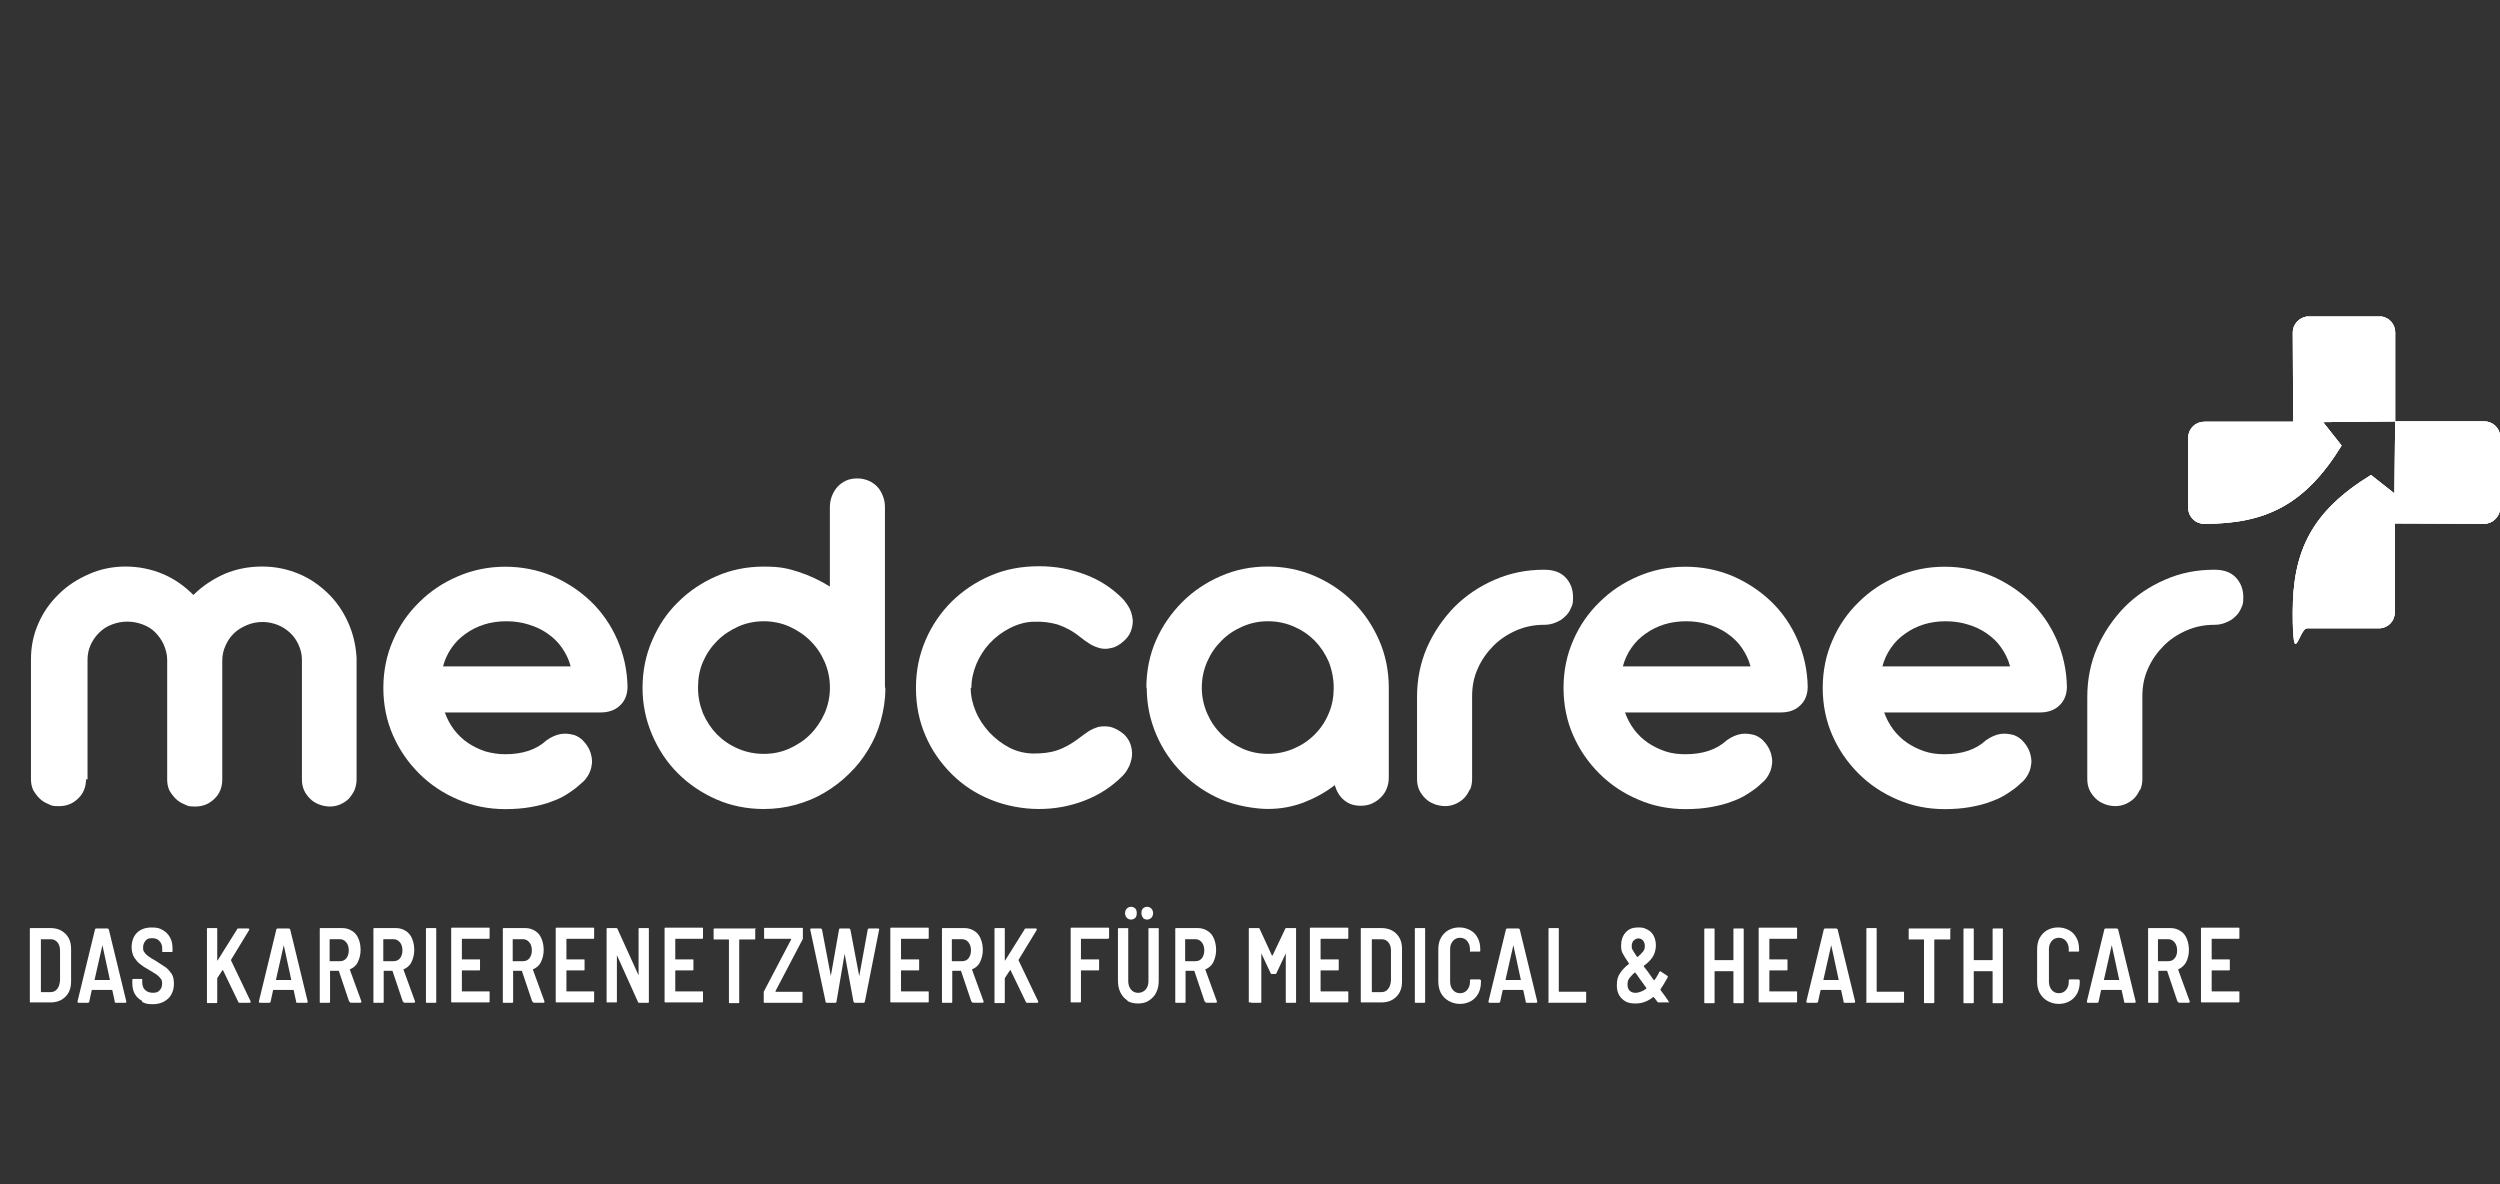 <?xml version="1.0" encoding="UTF-8"?>
<svg id="Ebene_1" data-name="Ebene 1" xmlns="http://www.w3.org/2000/svg" xmlns:xlink="http://www.w3.org/1999/xlink" viewBox="0 0 423.05 200.37">
  <rect x="0" y="0" width="423.05" height="200.37" fill="#333333" stroke="none"/>
  <defs>
    <style>
      .cls-1 {
        clip-path: url(#clippath);
      }

      .cls-2, .cls-3 {
        fill: #fff;
      }

      .cls-4 {
        clip-path: url(#clippath-1);
      }

      .cls-3 {
        stroke-width: 0px;
      }
    </style>
    <clipPath id="clippath">
      <path class="cls-3" d="M420.35,88.64c1.38,0,2.53-1.08,2.71-2.41v-12.52c-.12-1.38-1.32-2.41-2.71-2.41h-15.04l-.12,12.21-3.97-3.13c-10.11,6.2-13.24,12.94-13.24,23.23s1.08,2.59,2.47,2.71h12.33c1.38-.12,2.47-1.26,2.47-2.71v-15.04l15.1.06Z"/>
    </clipPath>
    <clipPath id="clippath-1">
      <path class="cls-3" d="M387.98,56.27c0-1.38,1.08-2.53,2.41-2.71h12.52c1.38.12,2.41,1.32,2.41,2.71v15.04l-12.21.12,3.13,3.97c-6.2,10.11-12.94,13.24-23.23,13.24-1.44,0-2.59-1.08-2.71-2.47v-12.33c.12-1.38,1.26-2.47,2.71-2.47h15.04l-.06-15.1Z"/>
    </clipPath>
  </defs>
  <g>
    <path class="cls-3" d="M14.56,131.85c0,1.26-.42,2.41-1.32,3.25-.9.9-1.99,1.32-3.25,1.32s-1.26-.12-1.81-.36c-.6-.24-1.08-.54-1.5-.96-.42-.42-.78-.9-1.08-1.44-.24-.54-.36-1.14-.36-1.81v-20.28c0-2.17.42-4.21,1.26-6.08.84-1.93,1.99-3.55,3.49-4.99,1.44-1.44,3.19-2.53,5.11-3.37s3.97-1.26,6.14-1.26,4.33.42,6.32,1.26,3.67,2.05,5.17,3.55c1.5-1.5,3.25-2.65,5.23-3.55,1.99-.84,4.09-1.26,6.38-1.26s4.21.42,6.14,1.2,3.55,1.93,4.99,3.31,2.59,3.07,3.43,4.93c.84,1.87,1.32,3.85,1.44,6.02v20.58c0,.6-.12,1.2-.36,1.81-.24.54-.6,1.02-.96,1.44-.42.42-.9.72-1.44.96-.54.24-1.14.36-1.74.36s-1.26-.12-1.87-.36c-.6-.24-1.08-.54-1.5-.96-.42-.42-.78-.9-1.02-1.44s-.36-1.14-.36-1.81v-20.34c0-.9-.24-1.74-.6-2.53-.36-.78-.84-1.44-1.44-1.99s-1.32-1.02-2.11-1.32-1.62-.48-2.53-.48-1.81.18-2.65.54-1.56.78-2.17,1.38-1.08,1.26-1.44,2.11c-.36.78-.54,1.62-.54,2.53v20.1c0,1.26-.42,2.41-1.32,3.25-.9.9-1.99,1.32-3.25,1.32s-1.26-.12-1.81-.36c-.6-.24-1.08-.54-1.5-.96-.42-.42-.78-.9-1.08-1.44-.24-.54-.36-1.14-.36-1.81v-20.28c0-.9-.24-1.74-.6-2.59-.36-.78-.84-1.44-1.44-2.05s-1.32-1.02-2.11-1.32-1.68-.48-2.59-.48-1.81.18-2.59.48c-.84.3-1.56.78-2.17,1.38s-1.08,1.26-1.44,2.05-.54,1.62-.54,2.53h0v20.28l-.24-.06Z"/>
    <path class="cls-3" d="M75.27,120.53c.36,1.08.9,2.05,1.56,2.95.66.84,1.44,1.62,2.35,2.23s1.87,1.08,2.95,1.44c1.08.3,2.17.48,3.37.48,2.95,0,5.29-.78,6.98-2.35.84-.6,1.68-.96,2.47-1.08.78-.12,1.5,0,2.23.18.48.18.9.42,1.32.78.36.36.72.78.96,1.2.3.48.48.96.6,1.5s.18,1.08.06,1.62c-.06.54-.24,1.08-.54,1.62s-.66,1.02-1.2,1.44c-.66.6-1.32,1.14-2.17,1.68-.78.54-1.74,1.02-2.77,1.38-1.02.42-2.23.72-3.55.96-1.32.24-2.77.36-4.39.36-2.83,0-5.54-.54-8-1.62-2.53-1.08-4.69-2.53-6.56-4.39s-3.37-4.03-4.45-6.5c-1.08-2.47-1.62-5.17-1.62-8s.54-5.54,1.62-8c1.08-2.53,2.59-4.69,4.45-6.5,1.87-1.87,4.03-3.31,6.56-4.39,2.53-1.08,5.17-1.62,8-1.62s5.48.54,7.94,1.56c2.47,1.08,4.69,2.53,6.56,4.33,1.87,1.81,3.37,3.97,4.45,6.44,1.08,2.47,1.68,5.11,1.74,7.94,0,1.32-.42,2.41-1.26,3.19-.84.84-1.99,1.2-3.31,1.2h-26.29l-.06-.06ZM96.57,112.77c-.3-1.2-.84-2.23-1.5-3.19s-1.5-1.74-2.47-2.41-1.99-1.14-3.19-1.5c-1.14-.36-2.41-.54-3.73-.54s-2.59.18-3.73.54-2.23.9-3.13,1.56c-.96.66-1.74,1.44-2.41,2.41s-1.14,1.99-1.44,3.13c0,0,21.6,0,21.6,0Z"/>
    <path class="cls-3" d="M149.82,116.32v.24c0,1.87-.3,3.67-.78,5.42s-1.2,3.37-2.11,4.87-1.99,2.89-3.25,4.09c-1.26,1.26-2.65,2.29-4.15,3.19s-3.13,1.56-4.87,2.05c-1.74.48-3.55.72-5.42.72-2.83,0-5.54-.54-8-1.62s-4.63-2.53-6.5-4.39-3.31-4.03-4.39-6.56c-1.08-2.53-1.62-5.17-1.62-7.94s.54-5.54,1.62-8c1.08-2.53,2.53-4.69,4.39-6.5,1.87-1.87,4.03-3.31,6.5-4.39s5.17-1.62,8-1.62,4.03.3,5.9.9,3.61,1.44,5.29,2.47v-13.42c0-.66.12-1.32.36-1.93.24-.6.54-1.08.96-1.56.42-.42.9-.78,1.44-1.02s1.2-.36,1.87-.36,1.26.12,1.87.36c.6.24,1.08.6,1.5,1.02s.72.96.96,1.56c.24.6.36,1.2.36,1.93v30.57l.06-.06ZM140.44,116.38c0-1.56-.3-3.01-.9-4.39s-1.38-2.53-2.41-3.55c-1.02-1.02-2.23-1.81-3.55-2.41s-2.83-.9-4.33-.9-3.01.3-4.33.9-2.53,1.38-3.55,2.41-1.81,2.17-2.41,3.55-.84,2.83-.84,4.39.3,2.95.84,4.33c.6,1.38,1.38,2.53,2.35,3.55,1.02,1.02,2.17,1.81,3.55,2.41,1.38.6,2.83.9,4.39.9s3.01-.3,4.33-.9,2.53-1.38,3.55-2.41,1.81-2.23,2.41-3.55c.6-1.38.9-2.83.9-4.33Z"/>
  </g>
  <g>
    <path class="cls-3" d="M164.26,116.38h0c0,1.32.3,2.71.84,3.97.54,1.32,1.32,2.47,2.29,3.55.96,1.02,2.11,1.93,3.37,2.59,1.26.66,2.71,1.02,4.15,1.02s2.71-.12,3.97-.54c1.26-.42,2.53-1.14,3.79-2.11.48-.36.96-.72,1.5-1.08.54-.36,1.14-.6,1.74-.78.6-.12,1.26-.12,1.99,0,.66.18,1.44.54,2.23,1.2.48.42.84.96,1.08,1.5.24.6.36,1.2.36,1.87s-.18,1.26-.42,1.93c-.3.66-.66,1.26-1.2,1.81-1.81,1.81-3.91,3.19-6.38,4.15s-5.05,1.44-7.76,1.44-5.6-.54-8.12-1.56c-2.53-1.02-4.75-2.47-6.62-4.33-1.87-1.87-3.37-3.97-4.45-6.5-1.08-2.47-1.62-5.17-1.62-8.06h0v-.06c0-2.89.54-5.54,1.62-8.06,1.08-2.53,2.59-4.69,4.45-6.56,1.93-1.87,4.09-3.31,6.62-4.39s5.23-1.56,8.12-1.56,5.29.48,7.76,1.38,4.57,2.29,6.38,4.09c.54.6.96,1.2,1.26,1.81.3.66.42,1.26.48,1.93,0,.66-.12,1.26-.36,1.87s-.66,1.14-1.14,1.56c-.72.66-1.44,1.08-2.17,1.2-.66.18-1.32.18-1.99,0-.6-.18-1.2-.42-1.74-.78-.54-.36-1.08-.72-1.5-1.08-1.26-1.02-2.53-1.68-3.79-2.11-1.26-.36-2.59-.54-3.97-.48-1.44,0-2.83.42-4.15,1.08-1.26.66-2.41,1.5-3.37,2.53s-1.74,2.23-2.29,3.55c-.54,1.32-.84,2.65-.84,4.03h-.12Z"/>
    <path class="cls-3" d="M193.99,116.38c0-2.83.54-5.54,1.62-8,1.08-2.47,2.59-4.63,4.45-6.5,1.87-1.87,4.03-3.31,6.5-4.39,2.47-1.08,5.11-1.62,7.94-1.62s5.54.54,8,1.62c2.47,1.08,4.63,2.53,6.5,4.39,1.87,1.87,3.31,4.03,4.39,6.5,1.08,2.47,1.62,5.17,1.62,8v15.22c0,.66-.12,1.26-.36,1.87s-.6,1.08-1.02,1.5-.96.78-1.5,1.02-1.2.36-1.87.36c-1.14,0-2.05-.3-2.83-.96-.78-.66-1.26-1.5-1.56-2.53-1.62,1.26-3.43,2.23-5.29,2.95-1.93.72-3.91,1.08-6.02,1.08s-5.48-.54-7.94-1.62-4.63-2.53-6.5-4.39c-1.87-1.87-3.37-4.03-4.45-6.56-1.08-2.53-1.62-5.17-1.62-7.94h-.06ZM203.37,116.38c0,1.5.3,2.95.9,4.33.6,1.38,1.38,2.53,2.41,3.55,1.02,1.02,2.23,1.81,3.55,2.41,1.32.6,2.83.9,4.33.9s3.01-.3,4.39-.9,2.53-1.38,3.55-2.41c1.02-1.02,1.81-2.23,2.35-3.55.6-1.38.84-2.83.84-4.33s-.3-3.01-.84-4.39c-.6-1.38-1.38-2.53-2.35-3.55-1.02-1.02-2.17-1.81-3.55-2.41s-2.83-.9-4.39-.9-2.95.3-4.33.9c-1.38.6-2.53,1.38-3.55,2.41-1.02,1.02-1.81,2.17-2.41,3.55s-.9,2.83-.9,4.39Z"/>
    <path class="cls-3" d="M248.68,133.65c-.24.54-.54,1.02-.96,1.44s-.9.72-1.44.96c-.54.24-1.14.36-1.74.36s-1.26-.12-1.87-.36c-.6-.24-1.08-.54-1.5-.96-.42-.42-.78-.9-1.02-1.44-.24-.54-.36-1.14-.36-1.81v-13.9c0-2.95.54-5.72,1.68-8.36,1.14-2.59,2.71-4.87,4.63-6.86,1.93-1.93,4.21-3.49,6.86-4.63s5.36-1.68,8.3-1.68h.06c1.56,0,2.77.42,3.61,1.32s1.26,1.99,1.26,3.31-.12,1.26-.36,1.87-.6,1.08-1.08,1.5c-.42.42-.96.72-1.56.96s-1.2.36-1.87.36h-.06c-1.62,0-3.19.3-4.69.96s-2.77,1.5-3.85,2.59-1.99,2.35-2.65,3.85c-.66,1.44-.96,3.01-.96,4.69v14.02c0,.66-.12,1.26-.36,1.81h-.06Z"/>
    <path class="cls-3" d="M274.98,120.53c.36,1.08.9,2.05,1.56,2.95.66.84,1.44,1.62,2.35,2.23s1.87,1.08,2.95,1.44,2.17.48,3.37.48c2.95,0,5.29-.78,6.98-2.35.84-.6,1.68-.96,2.47-1.08.78-.12,1.5,0,2.23.18.48.18.9.42,1.32.78.36.36.72.78.96,1.2.3.48.48.96.6,1.5s.18,1.08.06,1.62c-.06.54-.24,1.08-.54,1.62s-.66,1.02-1.2,1.44c-.6.6-1.32,1.14-2.17,1.68-.78.54-1.74,1.02-2.77,1.38-1.02.42-2.23.72-3.55.96-1.32.24-2.77.36-4.39.36-2.83,0-5.54-.54-8-1.62-2.53-1.08-4.69-2.53-6.56-4.39s-3.37-4.03-4.45-6.5c-1.08-2.47-1.62-5.17-1.62-8s.54-5.54,1.62-8c1.08-2.53,2.59-4.69,4.45-6.5,1.87-1.87,4.03-3.31,6.56-4.39,2.53-1.08,5.17-1.62,8-1.62s5.48.54,7.94,1.56c2.47,1.08,4.69,2.53,6.56,4.33s3.37,3.97,4.45,6.44,1.68,5.11,1.74,7.94c0,1.32-.42,2.41-1.26,3.19-.84.84-1.99,1.2-3.31,1.2h-26.29l-.06-.06ZM296.22,112.77c-.3-1.2-.84-2.23-1.5-3.19s-1.5-1.74-2.47-2.41-1.99-1.14-3.19-1.5c-1.14-.36-2.41-.54-3.73-.54s-2.59.18-3.73.54c-1.14.36-2.23.9-3.13,1.56-.96.66-1.74,1.44-2.41,2.41s-1.14,1.99-1.44,3.13h21.6Z"/>
    <path class="cls-3" d="M318.84,120.53c.36,1.08.9,2.05,1.56,2.95.66.84,1.44,1.62,2.35,2.23s1.87,1.08,2.95,1.44,2.17.48,3.37.48c2.95,0,5.29-.78,6.98-2.35.84-.6,1.68-.96,2.47-1.08.78-.12,1.5,0,2.23.18.48.18.9.42,1.32.78.36.36.72.78.96,1.2.3.48.48.96.6,1.5s.18,1.08.06,1.62c-.06.54-.24,1.08-.54,1.62s-.66,1.02-1.2,1.44c-.6.6-1.32,1.14-2.17,1.68-.78.54-1.74,1.02-2.77,1.38-1.02.42-2.23.72-3.55.96-1.32.24-2.77.36-4.39.36-2.83,0-5.54-.54-8-1.62-2.53-1.08-4.69-2.53-6.56-4.39-1.87-1.87-3.37-4.03-4.45-6.5-1.08-2.47-1.62-5.17-1.62-8s.54-5.54,1.62-8c1.08-2.53,2.59-4.69,4.45-6.5,1.87-1.87,4.03-3.31,6.56-4.39s5.17-1.62,8-1.62,5.48.54,7.94,1.56c2.47,1.08,4.69,2.53,6.56,4.33,1.87,1.81,3.37,3.97,4.45,6.44,1.08,2.47,1.68,5.11,1.74,7.94,0,1.32-.42,2.41-1.26,3.19-.84.84-1.99,1.2-3.31,1.2h-26.29l-.06-.06ZM340.14,112.77c-.3-1.2-.84-2.23-1.5-3.19s-1.5-1.74-2.47-2.41-1.99-1.14-3.19-1.5c-1.14-.36-2.41-.54-3.73-.54s-2.59.18-3.73.54-2.23.9-3.13,1.56c-.96.66-1.74,1.44-2.41,2.41s-1.14,1.99-1.44,3.13c0,0,21.6,0,21.6,0Z"/>
    <path class="cls-3" d="M362.1,133.65c-.24.54-.54,1.02-.96,1.44s-.9.72-1.44.96c-.54.24-1.14.36-1.74.36s-1.26-.12-1.87-.36c-.6-.24-1.08-.54-1.5-.96-.42-.42-.78-.9-1.02-1.44s-.36-1.14-.36-1.81v-13.9c0-2.95.54-5.72,1.68-8.36,1.14-2.59,2.71-4.87,4.63-6.86,1.93-1.93,4.21-3.49,6.86-4.63,2.59-1.14,5.36-1.68,8.3-1.68h.06c1.56,0,2.77.42,3.61,1.32s1.26,1.99,1.26,3.31-.12,1.26-.36,1.87c-.24.6-.6,1.08-1.08,1.5-.42.42-.96.72-1.56.96s-1.2.36-1.87.36h-.06c-1.62,0-3.19.3-4.69.96s-2.77,1.5-3.85,2.59-1.99,2.35-2.65,3.85c-.66,1.44-.96,3.01-.96,4.69v14.02c0,.66-.12,1.26-.36,1.81h-.06Z"/>
  </g>
  <g>
    <path class="cls-3" d="M5.05,169.63v-12.52s.06-.06.12-.06h3.37c1.02,0,1.87.3,2.53.96s.96,1.5.96,2.59v5.48c0,1.08-.3,1.93-.96,2.59s-1.5.96-2.53.96h-3.37s-.12,0-.12-.06v.06ZM6.92,167.89h1.62c.48,0,.84-.18,1.14-.54.3-.36.42-.84.48-1.44v-4.99c0-.6-.12-1.08-.42-1.44-.3-.36-.66-.54-1.14-.54h-1.62s-.06,0-.06.06v8.78q0,.06.06.06l-.06.06Z"/>
    <path class="cls-3" d="M19.43,169.51l-.42-1.93s0-.06-.06-.06h-3.37s-.06,0-.06.06l-.42,1.93c0,.12-.12.18-.24.18h-1.56c-.12,0-.18-.06-.18-.24l2.95-12.15c0-.12.12-.18.24-.18h1.87c.12,0,.18.06.24.18l2.95,12.15h0c0,.18,0,.24-.18.24h-1.56c-.12,0-.18,0-.24-.18h.06ZM15.94,165.84h2.65v-.06l-1.26-5.84h0l-1.32,5.84v.06h-.06Z"/>
    <path class="cls-3" d="M24.07,169.39c-.54-.3-.96-.66-1.26-1.2s-.42-1.14-.42-1.81v-.66s.06-.06.12-.06h1.44s.12,0,.12.06v.54c0,.54.18.96.48,1.26s.78.48,1.32.48.9-.12,1.14-.42c.3-.3.42-.66.42-1.14s-.06-.6-.24-.84c-.18-.24-.36-.42-.66-.66-.3-.18-.72-.48-1.26-.78-.66-.36-1.2-.72-1.56-1.02-.42-.3-.72-.72-1.02-1.14-.24-.48-.42-1.02-.42-1.68,0-1.02.3-1.87.9-2.47s1.44-.9,2.47-.9,1.32.12,1.87.42c.54.3.96.72,1.26,1.26.3.54.42,1.14.42,1.87v.54s-.06.06-.12.06h-1.5s-.12,0-.12-.06v-.54c0-.54-.18-.96-.48-1.26-.3-.36-.72-.48-1.26-.48s-.84.12-1.08.42-.42.66-.42,1.14.06.6.24.84c.12.24.36.42.66.66s.72.48,1.26.78c.78.48,1.32.9,1.74,1.14.36.3.66.66.96,1.08.24.42.36.96.36,1.62,0,1.02-.3,1.87-.96,2.53-.66.6-1.5.96-2.59.96s-1.32-.12-1.87-.42l.06-.12Z"/>
    <path class="cls-3" d="M35.02,169.63v-12.52s.06-.06.12-.06h1.5s.12,0,.12.06v5.42h.06l3.31-5.29c0-.12.12-.12.24-.12h1.62c.06,0,.12,0,.18.06v.18l-3.07,5.05v.12l3.31,6.92v.12q0,.12-.18.12h-1.68c-.12,0-.18,0-.24-.18l-2.59-5.36h-.06l-.9,1.38v4.15s-.06.06-.12.06h-1.5s-.12,0-.12-.06v-.06Z"/>
    <path class="cls-3" d="M50.12,169.51l-.42-1.93s0-.06-.06-.06h-3.37s-.06,0-.06.06l-.42,1.93c0,.12-.12.18-.24.18h-1.56c-.12,0-.18-.06-.18-.24l2.95-12.15c0-.12.12-.18.24-.18h1.87c.12,0,.18.06.24.18l2.95,12.15h0c0,.18,0,.24-.18.24h-1.56c-.12,0-.18,0-.24-.18h.06ZM46.63,165.84h2.65v-.06l-1.26-5.84h0l-1.32,5.84v.06h-.06Z"/>
    <path class="cls-3" d="M59.09,169.51l-1.74-5.17s0-.06-.06-.06h-1.38s-.06,0-.06.06v5.29s-.06.06-.12.06h-1.5s-.12,0-.12-.06v-12.52s.06-.06.12-.06h3.73c.6,0,1.14.18,1.62.48.48.3.84.72,1.08,1.32.24.54.36,1.2.36,1.93s-.18,1.44-.48,2.05-.78.96-1.32,1.2c0,0-.06.06,0,.12l1.93,5.29v.12q0,.12-.18.12h-1.56c-.12,0-.18,0-.24-.18h-.06ZM55.78,158.98v3.61s0,.06.06.06h1.68c.48,0,.84-.18,1.08-.48s.42-.78.42-1.32-.12-1.02-.42-1.38-.66-.54-1.08-.54h-1.68s-.06,0-.06.06h0Z"/>
    <path class="cls-3" d="M68.17,169.51l-1.74-5.17s0-.06-.06-.06h-1.38s-.06,0-.06.06v5.29s-.06.06-.12.06h-1.5s-.12,0-.12-.06v-12.52s.06-.06.12-.06h3.73c.6,0,1.14.18,1.62.48.48.3.84.72,1.08,1.32s.36,1.2.36,1.93-.18,1.44-.48,2.05-.78.96-1.32,1.2c0,0-.06.06,0,.12l1.93,5.29v.12q0,.12-.18.12h-1.56c-.12,0-.18,0-.24-.18h-.06ZM64.86,158.98v3.61s0,.06.06.06h1.68c.48,0,.84-.18,1.08-.48s.42-.78.42-1.32-.12-1.02-.42-1.38-.66-.54-1.08-.54h-1.68s-.06,0-.06.06h0Z"/>
    <path class="cls-3" d="M72.08,169.63v-12.52s.06-.06.12-.06h1.5s.12,0,.12.06v12.52s-.06.06-.12.06h-1.5s-.12,0-.12-.06Z"/>
    <path class="cls-3" d="M82.85,158.8s-.06.06-.12.06h-4.51s-.06,0-.06.06v3.37s0,.06.06.06h2.89s.12,0,.12.06v1.74s-.06.06-.12.06h-2.89s-.06,0-.06.06v3.43q0,.06.06.06h4.51s.12,0,.12.06v1.74s-.06.06-.12.06h-6.26s-.12,0-.12-.06v-12.52s.06-.06.12-.06h6.26s.12,0,.12.06v1.74h0Z"/>
    <path class="cls-3" d="M90.07,169.51l-1.74-5.17s0-.06-.06-.06h-1.38s-.06,0-.06.06v5.29s-.06.06-.12.06h-1.5s-.12,0-.12-.06v-12.52s.06-.06.12-.06h3.73c.6,0,1.14.18,1.62.48s.84.72,1.08,1.32.36,1.2.36,1.93-.18,1.44-.48,2.05-.78.96-1.32,1.2c0,0-.06.06,0,.12l1.93,5.29v.12q0,.12-.18.12h-1.56c-.12,0-.18,0-.24-.18h-.06ZM86.76,158.98v3.61s0,.06.06.06h1.68c.48,0,.84-.18,1.08-.48s.42-.78.42-1.32-.12-1.02-.42-1.38-.66-.54-1.08-.54h-1.68s-.06,0-.06.06h0Z"/>
    <path class="cls-3" d="M100.54,158.8s-.06.06-.12.06h-4.51s-.06,0-.06.06v3.37s0,.06.06.06h2.89s.12,0,.12.06v1.74s-.06.06-.12.06h-2.89s-.06,0-.06.06v3.43q0,.06.06.06h4.51s.12,0,.12.06v1.74s-.06.06-.12.06h-6.26s-.12,0-.12-.06v-12.52s.06-.06.12-.06h6.26s.12,0,.12.06v1.74h0Z"/>
    <path class="cls-3" d="M102.65,169.63v-12.52s.06-.06.12-.06h1.5c.12,0,.18,0,.24.18l3.55,7.82v.06-8s.06-.06.12-.06h1.5s.12,0,.12.06v12.52s-.06.06-.12.06h-1.5c-.12,0-.18,0-.24-.18l-3.55-7.88v-.06,8s-.06.06-.12.06h-1.5s-.12,0-.12-.06v.06Z"/>
    <path class="cls-3" d="M118.96,158.8s-.06.06-.12.06h-4.51s-.06,0-.06.06v3.37s0,.06.06.06h2.89s.12,0,.12.06v1.74s-.06.06-.12.06h-2.89s-.06,0-.06.06v3.43q0,.06.06.06h4.51s.12,0,.12.06v1.74s-.06.06-.12.06h-6.26s-.12,0-.12-.06v-12.52s.06-.06.12-.06h6.26s.12,0,.12.06v1.74h0Z"/>
    <path class="cls-3" d="M127.8,157.18v1.74s-.06.06-.12.06h-2.53s-.06,0-.06.06v10.65s-.06.06-.12.06h-1.5s-.12,0-.12-.06v-10.65s0-.06-.06-.06h-2.41s-.12,0-.12-.06v-1.74s.06-.06.12-.06h6.98s.12,0,.12.06h-.18Z"/>
    <path class="cls-3" d="M129.24,169.63v-1.68c0-.12,0-.18.06-.24l4.57-8.72c0-.06,0-.12-.06-.12h-4.39s-.12,0-.12-.06v-1.74s.06-.06.12-.06h6.32s.12,0,.12.06v1.68c0,.12,0,.18-.06.24l-4.57,8.72c0,.06,0,.12.06.12h4.39s.12,0,.12.06v1.74s-.06.06-.12.06h-6.32s-.12,0-.12-.06Z"/>
    <path class="cls-3" d="M139.71,169.51l-2.59-12.15h0c0-.18,0-.24.18-.24h1.56c.12,0,.18.06.24.18l1.5,7.88h0v-.06l1.38-7.82c0-.12.06-.18.24-.18h1.44c.12,0,.18.06.24.18l1.5,7.88v.06-.06l1.44-7.88c0-.12.12-.18.24-.18h1.5c.18,0,.24.06.18.24l-2.41,12.15c0,.12-.12.18-.24.18h-1.44c-.12,0-.18-.06-.24-.18l-1.5-8.12h0l-1.38,8.12c0,.12-.06.18-.24.18h-1.38c-.12,0-.18,0-.24-.18Z"/>
    <path class="cls-3" d="M157.16,158.8s-.06.06-.12.06h-4.51s-.06,0-.06.06v3.37s0,.06.06.06h2.89s.12,0,.12.06v1.74s-.06.06-.12.06h-2.89s-.06,0-.06.06v3.43q0,.06.06.06h4.51s.12,0,.12.06v1.74s-.06.06-.12.06h-6.26s-.12,0-.12-.06v-12.52s.06-.06.12-.06h6.26s.12,0,.12.06v1.74h0Z"/>
    <path class="cls-3" d="M164.38,169.51l-1.74-5.17s0-.06-.06-.06h-1.38s-.06,0-.06.06v5.29s-.06.06-.12.06h-1.5s-.12,0-.12-.06v-12.52s.06-.06.12-.06h3.73c.6,0,1.14.18,1.62.48.48.3.84.72,1.08,1.32s.36,1.2.36,1.93-.18,1.44-.48,2.05-.78.96-1.32,1.2c0,0-.06.06,0,.12l1.93,5.29v.12q0,.12-.18.12h-1.56c-.12,0-.18,0-.24-.18h-.06ZM161.07,158.98v3.61s0,.06.06.06h1.68c.48,0,.84-.18,1.08-.48s.42-.78.42-1.32-.12-1.02-.42-1.38-.66-.54-1.08-.54h-1.68s-.06,0-.06.06h0Z"/>
    <path class="cls-3" d="M168.29,169.63v-12.52s.06-.06.12-.06h1.5s.12,0,.12.06v5.42h.06l3.31-5.29c0-.12.12-.12.24-.12h1.62c.06,0,.12,0,.18.06v.18l-3.07,5.05v.12l3.31,6.92v.12q0,.12-.18.12h-1.68c-.12,0-.18,0-.24-.18l-2.59-5.36h-.06l-.9,1.38v4.15s-.06.06-.12.06h-1.5s-.12,0-.12-.06v-.06Z"/>
    <path class="cls-3" d="M187.61,158.8s-.06.06-.12.06h-4.51s-.06,0-.06.06v3.37s0,.06.06.06h2.89s.12,0,.12.06v1.74s-.06.06-.12.06h-2.89s-.06,0-.06.06v5.29s-.06.06-.12.06h-1.5s-.12,0-.12-.06v-12.52s.06-.06.12-.06h6.26s.12,0,.12.06v1.74h-.06Z"/>
    <path class="cls-3" d="M190.86,169.33c-.54-.3-.96-.78-1.26-1.38s-.42-1.26-.42-2.05v-8.78s.06-.06.12-.06h1.5s.12,0,.12.06v8.91c0,.6.18,1.08.48,1.44.3.36.72.54,1.2.54s.9-.18,1.26-.54c.3-.36.48-.84.48-1.44v-8.91s.06-.06.12-.06h1.5s.12,0,.12.06v8.78c0,.78-.12,1.44-.42,2.05s-.72,1.02-1.26,1.38-1.14.48-1.87.48-1.32-.18-1.87-.48h.18ZM190.68,155.31c-.18-.18-.3-.48-.3-.78s.12-.6.3-.78.42-.3.72-.3.54.12.72.3c.18.18.24.48.24.78s-.06.6-.24.78-.42.3-.72.3-.54-.12-.72-.3ZM193.45,155.31c-.18-.18-.3-.48-.3-.78s.06-.6.24-.78.42-.3.72-.3.54.12.72.3c.18.18.3.48.3.78s-.12.6-.3.78-.42.3-.72.3-.54-.12-.72-.3h.06Z"/>
    <path class="cls-3" d="M203.86,169.51l-1.74-5.17s0-.06-.06-.06h-1.38s-.06,0-.06.06v5.29s-.06.06-.12.06h-1.5s-.12,0-.12-.06v-12.52s.06-.06.12-.06h3.73c.6,0,1.14.18,1.62.48.48.3.84.72,1.08,1.32s.36,1.2.36,1.93-.18,1.44-.48,2.05-.78.96-1.32,1.2c0,0-.06.06,0,.12l1.93,5.29v.12q0,.12-.18.12h-1.56c-.12,0-.18,0-.24-.18h-.06ZM200.55,158.98v3.61s0,.06.06.06h1.68c.48,0,.84-.18,1.08-.48s.42-.78.42-1.32-.12-1.02-.42-1.38-.66-.54-1.08-.54h-1.68s-.06,0-.06.06h0Z"/>
    <path class="cls-3" d="M211.32,169.63v-12.52s.06-.06.12-.06h1.5c.12,0,.18,0,.24.18l2.05,4.45h.12l2.11-4.45c0-.12.12-.18.24-.18h1.5s.12,0,.12.06v12.52s-.06.06-.12.06h-1.5s-.12,0-.12-.06v-8.36.06l-1.56,3.31c0,.12-.12.18-.24.18h-.54c-.12,0-.18,0-.24-.18l-1.56-3.31v-.06,8.36s-.06.06-.12.06h-1.5s-.12,0-.12-.06h-.36Z"/>
    <path class="cls-3" d="M228.16,158.8s-.06.06-.12.06h-4.51s-.06,0-.06.06v3.37s0,.06.06.06h2.89s.12,0,.12.06v1.74s-.06.06-.12.06h-2.89s-.06,0-.06.06v3.43q0,.06.06.06h4.51s.12,0,.12.06v1.74s-.06.06-.12.06h-6.26s-.12,0-.12-.06v-12.52s.06-.06.12-.06h6.26s.12,0,.12.06v1.74h0Z"/>
    <path class="cls-3" d="M230.27,169.63v-12.52s.06-.06.12-.06h3.37c1.02,0,1.87.3,2.53.96s.96,1.5.96,2.59v5.48c0,1.08-.3,1.93-.96,2.59s-1.5.96-2.53.96h-3.37s-.12,0-.12-.06v.06ZM232.14,167.89h1.62c.48,0,.84-.18,1.14-.54.3-.36.42-.84.48-1.44v-4.99c0-.6-.12-1.08-.42-1.44-.3-.36-.66-.54-1.14-.54h-1.62s-.06,0-.06.06v8.78q0,.06.06.06l-.06.06Z"/>
    <path class="cls-3" d="M239.42,169.63v-12.52s.06-.06.12-.06h1.5s.12,0,.12.06v12.52s-.06.06-.12.06h-1.5s-.12,0-.12-.06Z"/>
    <path class="cls-3" d="M245.07,169.33c-.54-.3-.96-.78-1.26-1.32-.3-.6-.42-1.26-.42-1.99v-5.29c0-.78.12-1.44.42-1.99.3-.54.72-1.02,1.26-1.32s1.14-.48,1.87-.48,1.32.18,1.87.48.96.72,1.26,1.32c.3.54.42,1.2.42,1.93v.3s-.06.06-.12.06h-1.5c0,.06-.12,0-.12,0v-.42c0-.54-.18-1.02-.48-1.38s-.72-.54-1.2-.54-.9.18-1.2.54-.48.78-.48,1.38v5.54c0,.54.18,1.02.48,1.38s.72.54,1.2.54.9-.18,1.2-.54.48-.78.48-1.38v-.24c0-.12.06-.18.18-.18h1.5c.12.06.18.12.18.24v.12c0,.72-.12,1.38-.42,1.99-.3.54-.72,1.02-1.26,1.32s-1.14.48-1.87.48-1.32-.18-1.87-.48l-.12-.06Z"/>
    <path class="cls-3" d="M258.19,169.51l-.42-1.93s0-.06-.06-.06h-3.37s-.06,0-.06.06l-.42,1.93c0,.12-.12.18-.24.18h-1.56c-.12,0-.18-.06-.18-.24l2.95-12.15c0-.12.12-.18.24-.18h1.87c.12,0,.18.06.24.18l2.95,12.15h0c0,.18,0,.24-.18.24h-1.56c-.12,0-.18,0-.24-.18h.06ZM254.7,165.84h2.65v-.06l-1.26-5.84h0l-1.32,5.84v.06h-.06Z"/>
    <path class="cls-3" d="M262.04,169.63v-12.52s.06-.06.12-.06h1.5s.12,0,.12.06v10.65q0,.06.06.06h4.45s.12,0,.12.06v1.74s-.06.06-.12.06h-6.26s-.12,0-.12-.06h.12Z"/>
    <path class="cls-3" d="M282.5,169.51q0,.12-.18.12h-1.62c-.06,0-.18,0-.24-.12l-.6-.78h-.12c-.9.72-1.87,1.08-2.95,1.08s-1.74-.24-2.29-.78c-.6-.54-.9-1.32-.9-2.29s.18-1.5.54-2.05.84-1.08,1.5-1.56v-.12c-.54-.78-.9-1.38-1.08-1.74-.18-.36-.24-.78-.24-1.2,0-.96.24-1.68.78-2.29s1.26-.84,2.11-.84,1.08.12,1.56.36.84.6,1.08,1.08.36,1.02.36,1.62-.18,1.38-.54,1.93-.84,1.02-1.5,1.5v.12c.42.54.9,1.14,1.38,1.87l.3.42h.12c.3-.36.54-.84.84-1.38.06-.12.18-.12.24-.06l1.08.72c.12.06.12.18.06.3-.42.78-.84,1.44-1.2,1.99v.12c.48.66.96,1.26,1.38,1.93v.12l.12-.06ZM278.59,167.29v-.12l-.78-1.08c-.3-.42-.54-.72-.72-1.02l-.36-.48h-.12c-.36.3-.66.66-.9.96s-.3.66-.3,1.08.12.78.36,1.02.6.36,1.02.36,1.2-.24,1.81-.72h0ZM276.42,159.16c-.18.24-.3.54-.3.9s0,.48.18.72c.12.24.36.6.72,1.14h.12c.36-.3.66-.6.9-.9s.3-.6.3-.96-.12-.66-.3-.9c-.24-.24-.48-.36-.78-.36s-.6.12-.78.36h-.06Z"/>
    <path class="cls-3" d="M293.33,157.18s.06-.06.12-.06h1.5s.12,0,.12.06v12.52s-.06.06-.12.06h-1.5s-.12,0-.12-.06v-5.29s0-.06-.06-.06h-3.07s-.06,0-.06.06v5.29s-.06.06-.12.06h-1.5s-.12,0-.12-.06v-12.52s.06-.06.12-.06h1.5s.12,0,.12.06v5.23s0,.06.06.06h3.07s.06,0,.06-.06v-5.23Z"/>
    <path class="cls-3" d="M304.1,158.8s-.06.06-.12.06h-4.51s-.06,0-.06.06v3.37s0,.06.06.06h2.89s.12,0,.12.06v1.74s-.06.06-.12.06h-2.89s-.06,0-.06.06v3.43q0,.06.06.06h4.51s.12,0,.12.06v1.74s-.06.06-.12.06h-6.26s-.12,0-.12-.06v-12.52s.06-.06.12-.06h6.26s.12,0,.12.06v1.74h0Z"/>
    <path class="cls-3" d="M311.98,169.51l-.42-1.93s0-.06-.06-.06h-3.37s-.06,0-.06.06l-.42,1.93c0,.12-.12.18-.24.18h-1.56c-.12,0-.18-.06-.18-.24l2.95-12.15c0-.12.12-.18.24-.18h1.87c.12,0,.18.06.24.18l2.95,12.15h0c0,.18,0,.24-.18.24h-1.56c-.12,0-.18,0-.24-.18h.06ZM308.49,165.84h2.65v-.06l-1.26-5.84h0l-1.32,5.84v.06h-.06Z"/>
    <path class="cls-3" d="M315.83,169.63v-12.52s.06-.06.12-.06h1.5s.12,0,.12.06v10.65q0,.06.06.06h4.45s.12,0,.12.06v1.74s-.06.06-.12.06h-6.26s-.12,0-.12-.06h.12Z"/>
    <path class="cls-3" d="M330.03,157.18v1.74s-.06.06-.12.06h-2.53s-.06,0-.06.06v10.65s-.06.06-.12.06h-1.5s-.12,0-.12-.06v-10.65s0-.06-.06-.06h-2.41s-.12,0-.12-.06v-1.74s.06-.06.12-.06h6.98s.12,0,.12.06h-.18Z"/>
    <path class="cls-3" d="M337.19,157.18s.06-.06.12-.06h1.5s.12,0,.12.06v12.52s-.06.06-.12.06h-1.5s-.12,0-.12-.06v-5.29s0-.06-.06-.06h-3.07s-.06,0-.06.06v5.29s-.06.06-.12.06h-1.5s-.12,0-.12-.06v-12.52s.06-.06.12-.06h1.5s.12,0,.12.06v5.23s0,.06.06.06h3.07s.06,0,.06-.06v-5.23Z"/>
    <path class="cls-3" d="M346.4,169.33c-.54-.3-.96-.78-1.26-1.32-.3-.6-.42-1.26-.42-1.99v-5.29c0-.78.12-1.44.42-1.99.3-.54.72-1.02,1.26-1.32.54-.3,1.14-.48,1.87-.48s1.32.18,1.87.48c.54.3.96.72,1.26,1.32.3.54.42,1.2.42,1.93v.3s-.06.06-.12.06h-1.5c0,.06-.12,0-.12,0v-.42c0-.54-.18-1.02-.48-1.38s-.72-.54-1.2-.54-.9.18-1.2.54-.48.78-.48,1.38v5.54c0,.54.18,1.02.48,1.38s.72.54,1.2.54.9-.18,1.2-.54.48-.78.48-1.38v-.24c0-.12.06-.18.18-.18h1.5c.12.06.18.12.18.24v.12c0,.72-.12,1.38-.42,1.99-.3.54-.72,1.02-1.26,1.32-.54.3-1.14.48-1.87.48s-1.32-.18-1.87-.48l-.12-.06Z"/>
    <path class="cls-3" d="M359.45,169.51l-.42-1.93s0-.06-.06-.06h-3.37s-.06,0-.06.06l-.42,1.93c0,.12-.12.18-.24.18h-1.56c-.12,0-.18-.06-.18-.24l2.95-12.15c0-.12.12-.18.24-.18h1.87c.12,0,.18.06.24.18l2.95,12.15h0c0,.18,0,.24-.18.24h-1.56c-.12,0-.18,0-.24-.18h.06ZM355.96,165.84h2.65v-.06l-1.26-5.84h0l-1.32,5.84v.06h-.06Z"/>
    <path class="cls-3" d="M368.48,169.51l-1.74-5.17s0-.06-.06-.06h-1.38s-.06,0-.06.06v5.29s-.06.06-.12.06h-1.5s-.12,0-.12-.06v-12.52s.06-.06.12-.06h3.73c.6,0,1.14.18,1.62.48s.84.72,1.08,1.32.36,1.2.36,1.93-.18,1.44-.48,2.05c-.3.54-.78.96-1.32,1.2,0,0-.06.06,0,.12l1.93,5.29v.12q0,.12-.18.12h-1.56c-.12,0-.18,0-.24-.18h-.06ZM365.17,158.98v3.61s0,.06.06.06h1.68c.48,0,.84-.18,1.08-.48.3-.36.42-.78.42-1.32s-.12-1.02-.42-1.38-.66-.54-1.08-.54h-1.68s-.06,0-.06.06h0Z"/>
    <path class="cls-3" d="M378.95,158.8s-.06.06-.12.06h-4.51s-.06,0-.06.06v3.37s0,.06.06.06h2.89s.12,0,.12.06v1.74s-.06.06-.12.06h-2.89s-.06,0-.06.06v3.43q0,.06.06.06h4.51s.12,0,.12.06v1.74s-.06.06-.12.06h-6.26s-.12,0-.12-.06v-12.52s.06-.06.12-.06h6.26s.12,0,.12.06v1.74h0Z"/>
  </g>
  <g>
    <g>
      <path class="cls-3" d="M420.35,88.64c1.38,0,2.53-1.08,2.71-2.41v-12.52c-.12-1.38-1.32-2.41-2.71-2.41h-15.04l-.12,12.21-3.97-3.13c-10.11,6.2-13.24,12.94-13.24,23.23s1.08,2.59,2.47,2.71h12.33c1.38-.12,2.47-1.26,2.47-2.71v-15.04"/>
      <g>
        <path class="cls-2" d="M420.35,88.64c1.38,0,2.53-1.08,2.71-2.41v-12.52c-.12-1.38-1.32-2.41-2.71-2.41h-15.04l-.12,12.21-3.97-3.13c-10.11,6.2-13.24,12.94-13.24,23.23s1.08,2.59,2.47,2.71h12.33c1.38-.12,2.47-1.26,2.47-2.71v-15.04l15.1.06Z"/>
        <g class="cls-1">
          <rect class="cls-3" x="387.98" y="71.32" width="35.08" height="35.08"/>
        </g>
      </g>
    </g>
    <g>
      <path class="cls-3" d="M387.98,56.27c0-1.38,1.08-2.53,2.41-2.71h12.52c1.38.12,2.41,1.32,2.41,2.71v15.04l-12.21.12,3.13,3.97c-6.2,10.11-12.94,13.24-23.23,13.24-1.44,0-2.59-1.08-2.71-2.47v-12.33c.12-1.38,1.26-2.47,2.71-2.47h15.04"/>
      <g>
        <path class="cls-2" d="M387.98,56.27c0-1.38,1.08-2.53,2.41-2.71h12.52c1.38.12,2.41,1.32,2.41,2.71v15.04l-12.21.12,3.13,3.97c-6.2,10.11-12.94,13.24-23.23,13.24-1.44,0-2.59-1.08-2.71-2.47v-12.33c.12-1.38,1.26-2.47,2.71-2.47h15.04l-.06-15.1Z"/>
        <g class="cls-4">
          <rect class="cls-3" x="370.22" y="53.57" width="35.08" height="35.08"/>
        </g>
      </g>
    </g>
  </g>
</svg>